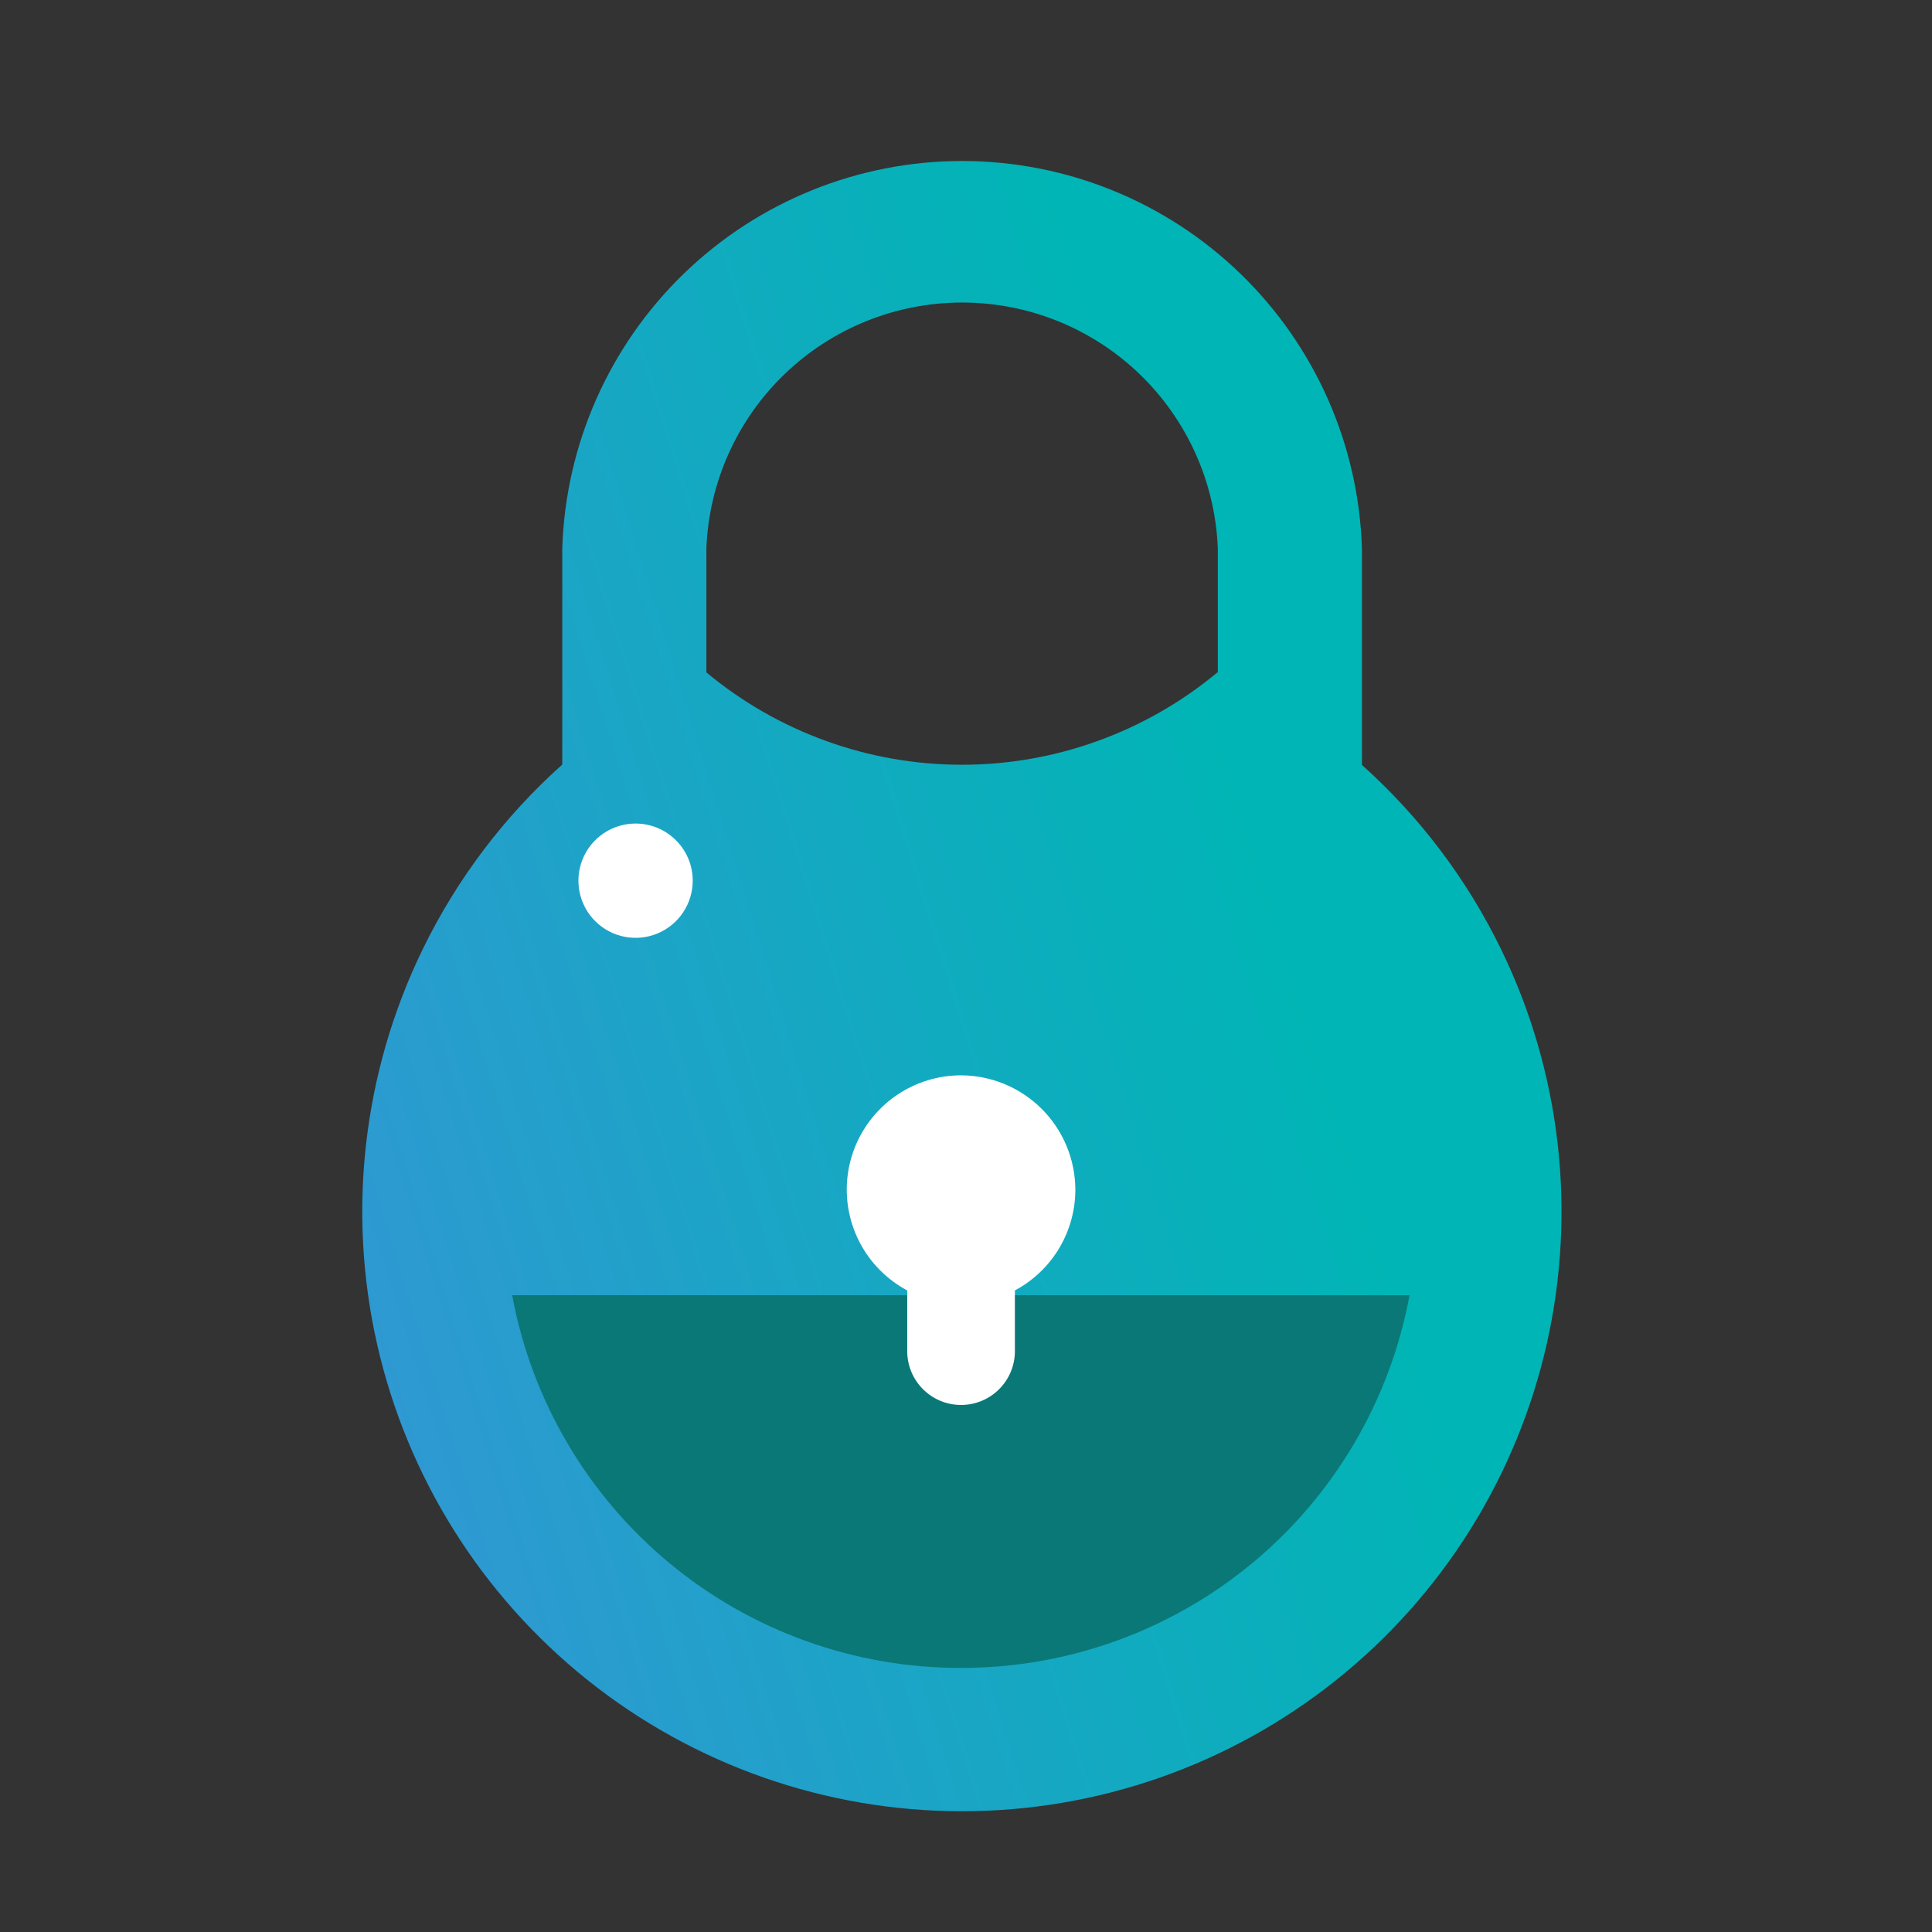 <svg width="320" height="320" viewBox="0 0 320 320" fill="none" xmlns="http://www.w3.org/2000/svg">
<rect x="0" y="0" width="320" height="320" fill="#333333" stroke="none"/>
<path fill-rule="evenodd" clip-rule="evenodd" d="M201.708 111.314V90.793C201.267 79.855 196.612 69.511 188.718 61.928C180.823 54.344 170.3 50.109 159.353 50.109C148.406 50.109 137.884 54.344 129.989 61.928C122.094 69.511 117.439 79.855 116.999 90.793V111.372C128.882 121.253 143.853 126.668 159.319 126.668C174.814 126.668 189.814 121.232 201.708 111.314ZM93.13 126.634V90.793C93.683 73.598 100.903 57.293 113.262 45.325C125.621 33.358 142.15 26.667 159.353 26.667C176.557 26.667 193.086 33.358 205.445 45.325C217.804 57.293 225.023 73.598 225.577 90.793V126.696C235.125 135.247 242.996 145.626 248.671 157.319C258.509 177.592 261.161 200.608 256.191 222.587C251.221 244.566 238.925 264.202 221.321 278.269C203.717 292.337 181.853 300 159.319 300C136.785 300 114.921 292.337 97.317 278.269C79.713 264.202 67.417 244.566 62.447 222.587C57.477 200.608 60.129 177.592 69.967 157.319C75.656 145.598 83.55 135.197 93.13 126.634Z" fill="url(#paint0_linear_109_5432)"/>
<path d="M114.736 145.871C114.736 147.737 114.184 149.561 113.15 151.115C112.116 152.668 110.645 153.881 108.924 154.602C107.202 155.322 105.306 155.517 103.474 155.163C101.642 154.809 99.955 153.921 98.626 152.611C97.297 151.3 96.385 149.627 96.004 147.8C95.624 145.973 95.791 144.074 96.487 142.342C97.182 140.611 98.374 139.123 99.913 138.067C101.451 137.01 103.267 136.432 105.133 136.405C106.388 136.387 107.633 136.618 108.798 137.086C109.962 137.553 111.022 138.248 111.915 139.129C112.809 140.009 113.518 141.059 114.003 142.216C114.487 143.374 114.736 144.616 114.736 145.871Z" fill="white"/>
<path d="M159.182 276.26C176.829 276.281 193.924 270.116 207.496 258.838C221.067 247.56 230.257 231.881 233.465 214.529H84.831C88.042 231.893 97.241 247.58 110.827 258.86C124.412 270.14 141.524 276.297 159.182 276.26Z" fill="#0B7878"/>
<path d="M178.113 197.038C178.113 200.782 177.002 204.442 174.922 207.556C172.842 210.669 169.885 213.095 166.426 214.528C162.967 215.961 159.161 216.336 155.489 215.605C151.816 214.875 148.443 213.072 145.796 210.424C143.148 207.777 141.345 204.404 140.615 200.731C139.884 197.059 140.259 193.253 141.692 189.794C143.125 186.335 145.551 183.378 148.664 181.298C151.778 179.218 155.438 178.107 159.182 178.107C164.197 178.126 169.002 180.126 172.548 183.672C176.094 187.218 178.094 192.023 178.113 197.038Z" fill="white"/>
<path d="M168.098 205.338C168.098 200.413 164.106 196.421 159.181 196.421C154.257 196.421 150.265 200.413 150.265 205.338V223.789C150.265 228.713 154.257 232.705 159.181 232.705C164.106 232.705 168.098 228.713 168.098 223.789V205.338Z" fill="white"/>
<defs>
<linearGradient id="paint0_linear_109_5432" x1="60.001" y1="300" x2="241.16" y2="243.732" gradientUnits="userSpaceOnUse">
<stop stop-color="#3595D6"/>
<stop offset="1" stop-color="#00B5B5"/>
</linearGradient>
</defs>
</svg>
